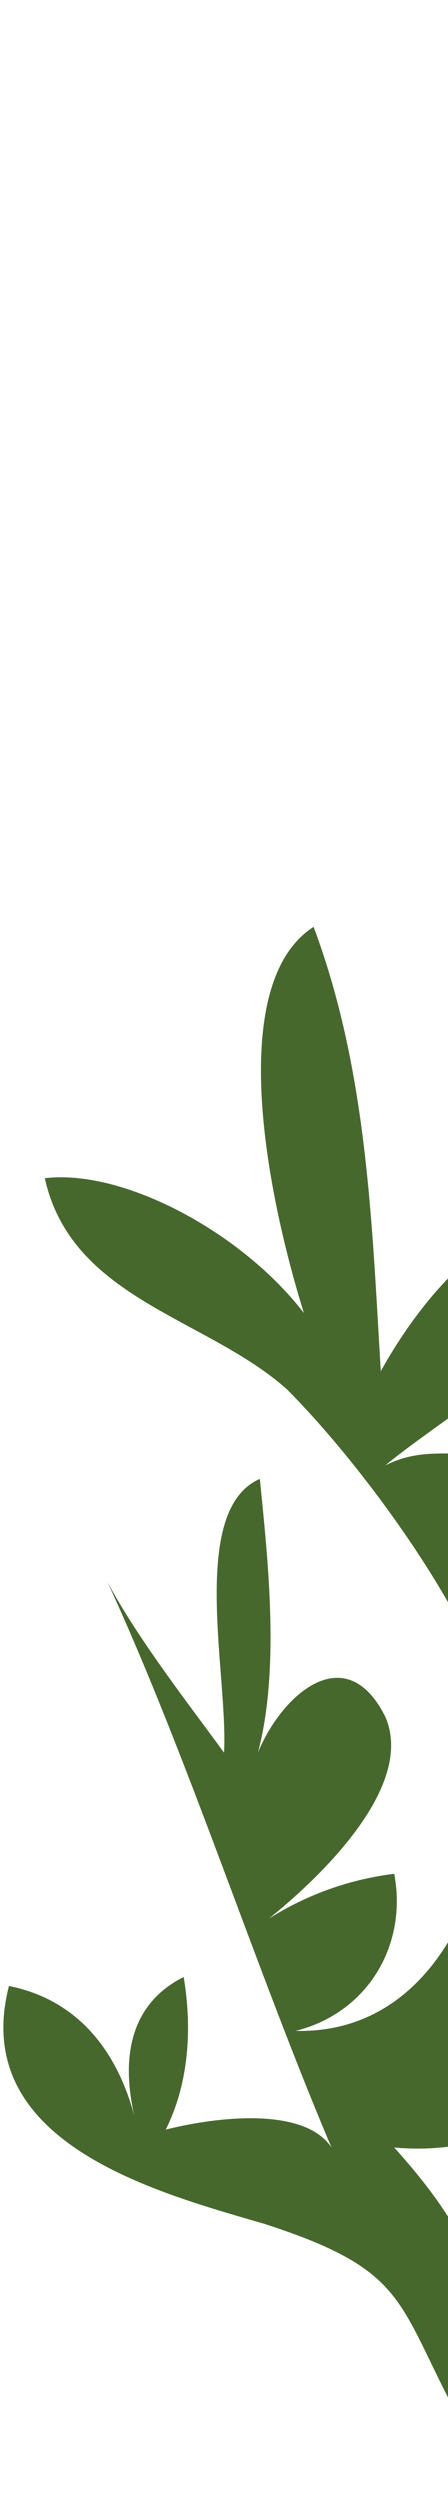 <svg xmlns="http://www.w3.org/2000/svg" width="99.5" height="554.3" viewBox="0 0 100 554">
  <defs>
    <clipPath id="a">
      <path fill="none" d="M0 0h100v554H0z" transform="translate(1820 150)"/>
    </clipPath>
  </defs>
  <g clip-path="url(#a)" transform="translate(-1820 -150)">
    <path fill="#47682d" d="M1908 627c9 10 18 22 20 35 2 8-7 23-3 30-17-30-12-37-46-48-24-7-66-18-57-53 15 3 24 14 28 29-3-13-1-25 11-31 2 12 1 24-4 34 12-3 31-5 37 4-17-40-32-87-50-126 7 13 18 27 26 38 1-17-8-54 8-61 2 20 5 47-2 66 3-14 20-33 30-13 7 16-16 37-26 45a68 68 0 0 1 28-10c3 16-6 31-22 35 41 1 52-58 39-86-9-19-27-43-41-57-18-16-48-20-54-47 25-3 68 27 67 54-11-22-32-94-7-110 12 32 13 66 15 99 10-18 28-39 49-34 2 24-31 41-48 55 8-4 14-2 22-3a44 44 0 0 1-8 29c59 20 57 132-12 126Z"/>
  </g>
</svg>
